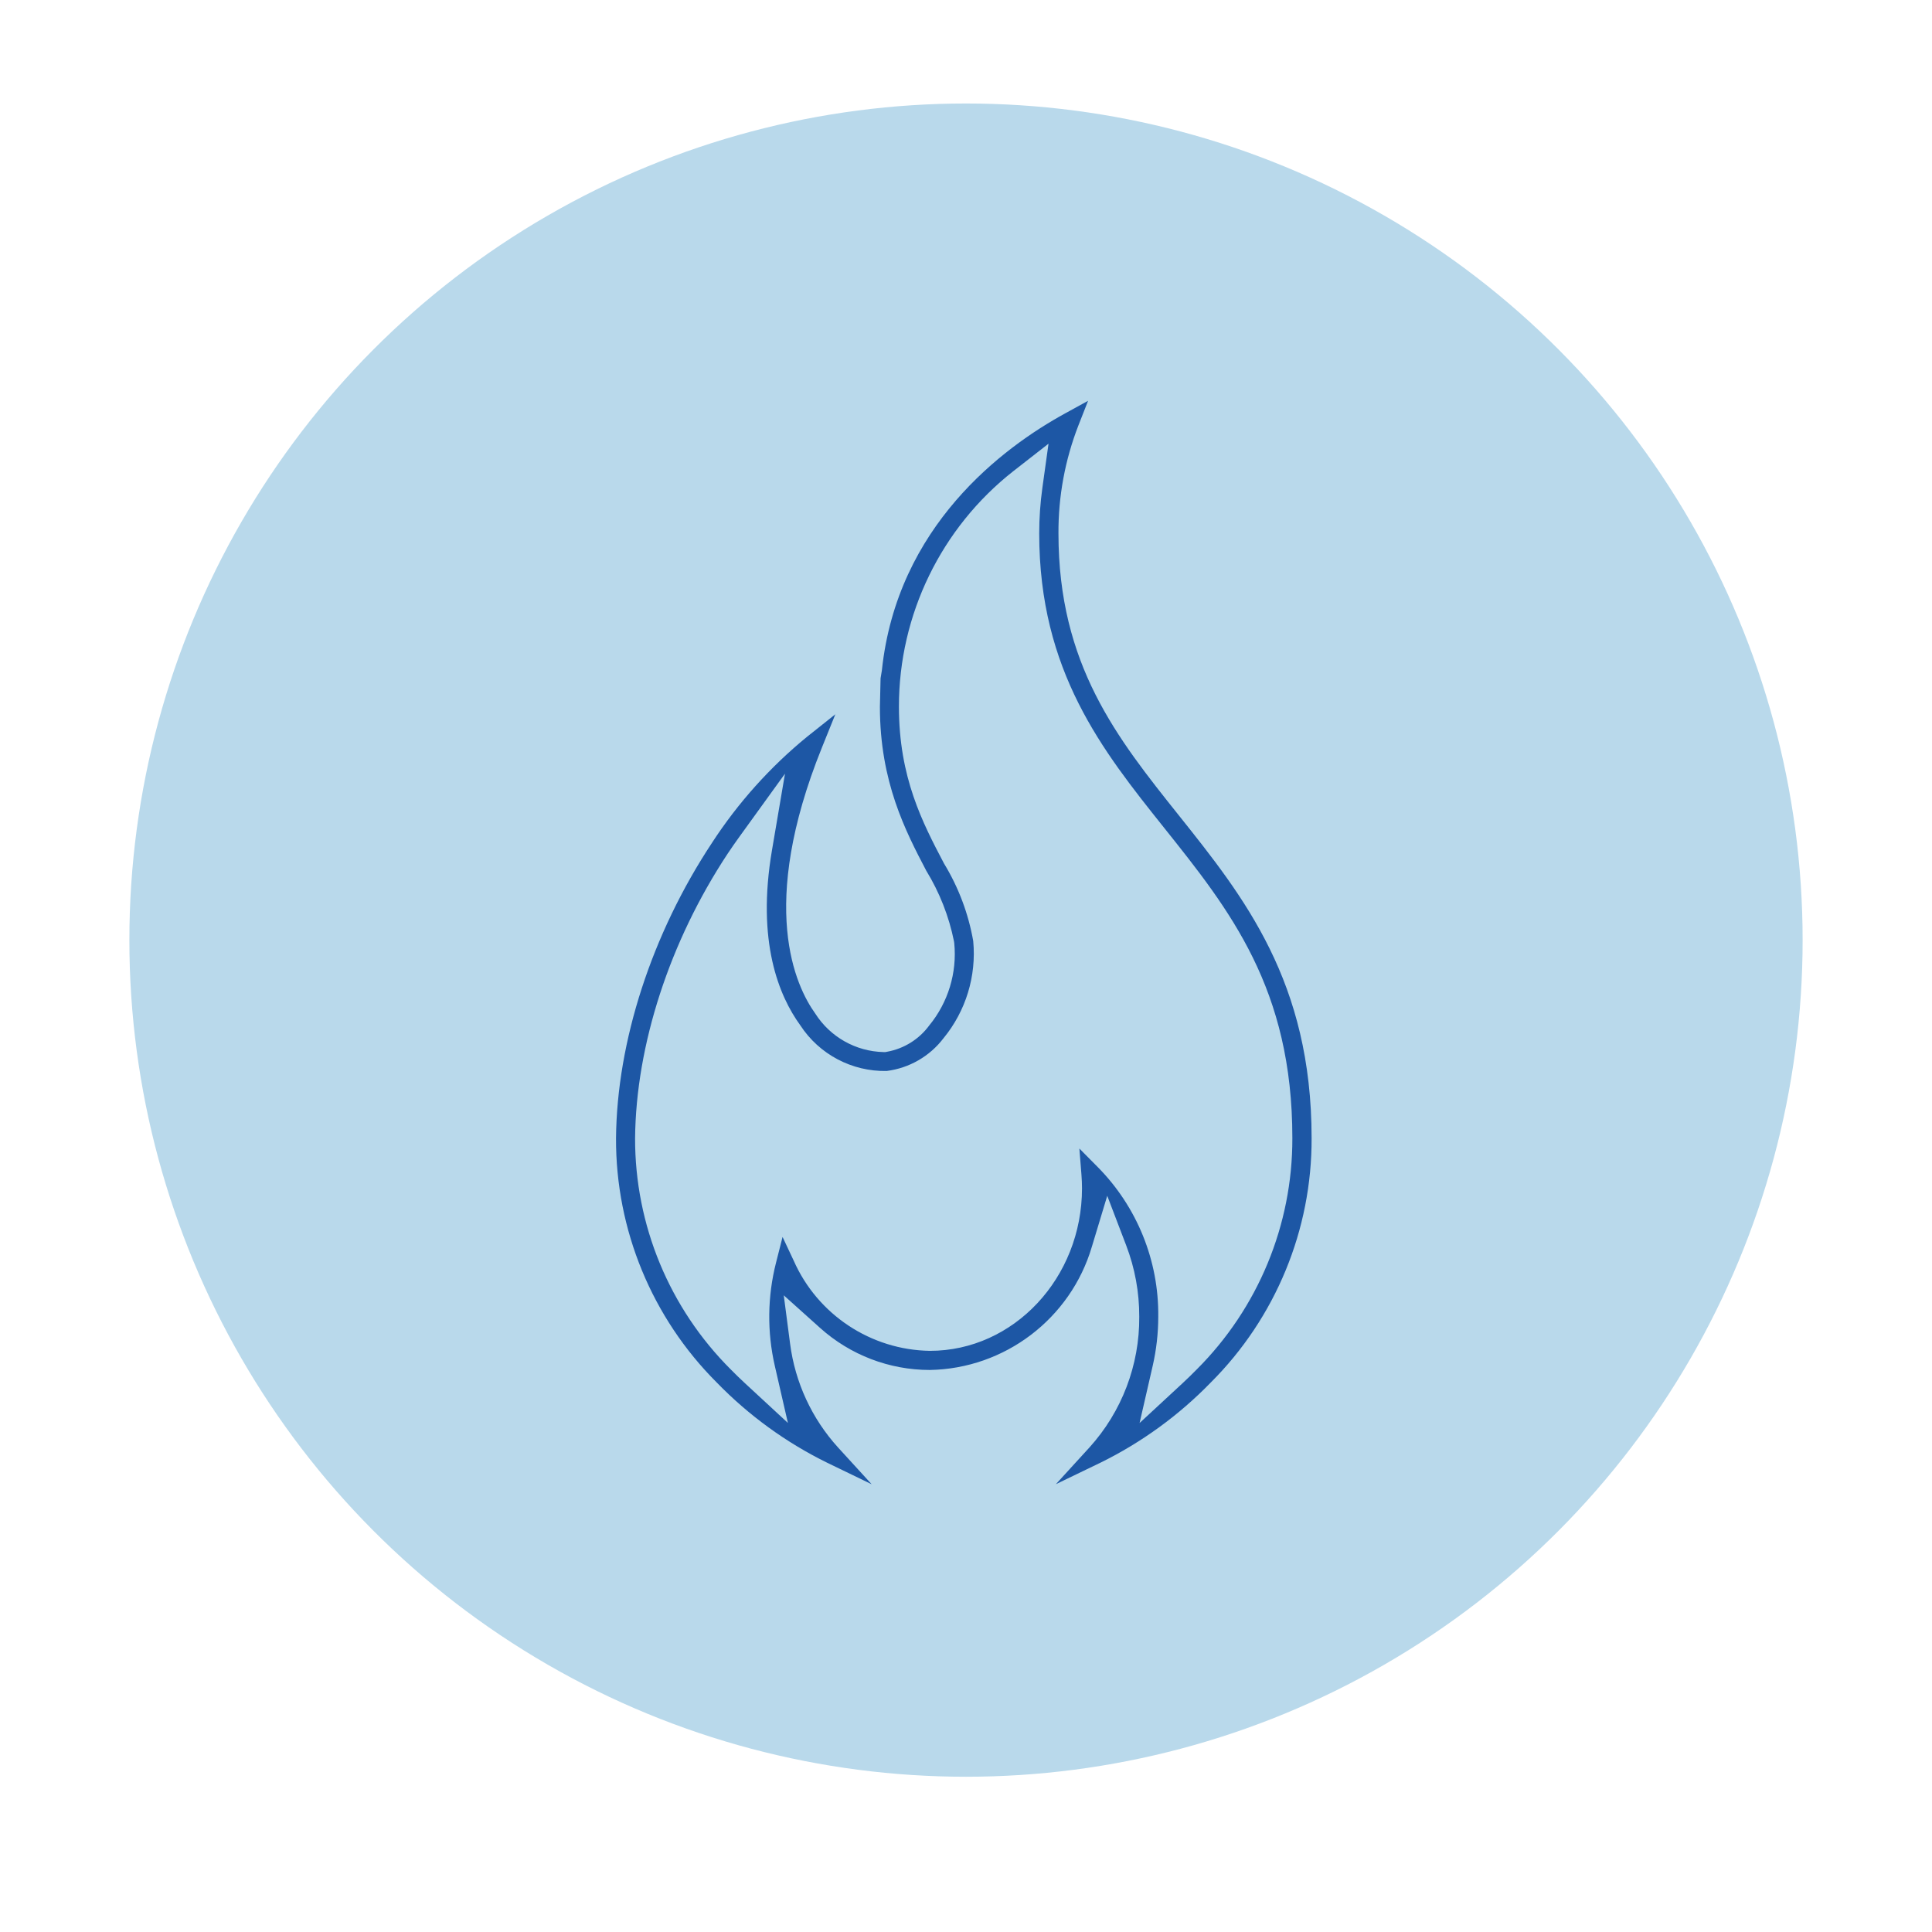 <?xml version="1.0" encoding="UTF-8" standalone="no"?>
<!DOCTYPE svg PUBLIC "-//W3C//DTD SVG 1.1//EN" "http://www.w3.org/Graphics/SVG/1.1/DTD/svg11.dtd">
<svg width="100%" height="100%" viewBox="0 0 224 224" version="1.1" xmlns="http://www.w3.org/2000/svg" xmlns:xlink="http://www.w3.org/1999/xlink" xml:space="preserve" xmlns:serif="http://www.serif.com/" style="fill-rule:evenodd;clip-rule:evenodd;stroke-linejoin:round;stroke-miterlimit:2;">
    <g transform="matrix(1,0,0,1,-424,-774)">
        <g transform="matrix(1,0,0,1,439,786)">
            <circle cx="97" cy="97" r="97" style="fill:rgb(185,217,235);"/>
        </g>
        <g transform="matrix(1,0,0,1,239.351,441.227)">
            <path d="M313.025,471.416L315.225,477.175C316.233,479.813 316.746,482.614 316.736,485.438C316.778,491.036 314.714,496.451 310.955,500.6L307.07,504.853L312.252,502.353C317.012,500.011 321.334,496.869 325.029,493.062C332.547,485.561 336.759,475.355 336.719,464.735C336.719,446.592 328.892,436.795 321.335,427.321C314.151,418.321 307.369,409.83 307.369,394.616C307.345,390.332 308.131,386.083 309.685,382.091L310.803,379.242L308.125,380.712C300.954,384.646 288.66,393.75 286.896,410.496L286.744,411.417L286.667,414.725C286.667,423.425 289.639,429.132 292.042,433.725C293.584,436.243 294.672,439.013 295.256,441.907L295.288,442.125C295.623,445.562 294.579,448.995 292.388,451.664C291.214,453.263 289.471,454.353 287.52,454.71L287.302,454.752L287.078,454.752C283.869,454.676 280.902,453.002 279.178,450.295C276.892,447.123 272.511,437.88 279.933,419.475L281.501,415.587L278.226,418.192C273.936,421.701 270.214,425.853 267.193,430.5C260.221,441.049 256.171,453.524 256.072,464.743C256.03,475.36 260.239,485.564 267.752,493.065C271.453,496.877 275.783,500.023 280.552,502.365L285.71,504.86L281.835,500.619C278.784,497.269 276.835,493.061 276.254,488.568L275.52,482.955L279.733,486.736C283.225,489.873 287.757,491.61 292.451,491.61C301.136,491.466 308.774,485.661 311.238,477.332L313.025,471.416ZM316.774,497.76L318.295,491.132C318.723,489.262 318.939,487.35 318.94,485.432C319.012,478.941 316.479,472.684 311.911,468.072L309.794,465.936L310.032,468.942C310.076,469.528 310.099,470.05 310.099,470.542C310.099,480.936 302.188,489.392 292.465,489.392C285.621,489.292 279.434,485.195 276.671,478.932L275.381,476.188L274.621,479.18C273.625,483.099 273.578,487.199 274.483,491.14L276,497.752L271.014,493.14C270.455,492.623 269.909,492.093 269.377,491.55C262.257,484.453 258.261,474.797 258.282,464.744C258.382,453.944 262.291,441.92 269.019,431.744C269.471,431.066 269.926,430.412 270.387,429.775L275.662,422.475L274.152,431.358C272.352,441.934 274.952,448.232 277.439,451.652C279.637,455.022 283.428,457.026 287.451,456.944C290.065,456.614 292.441,455.247 294.038,453.151C296.632,449.996 297.872,445.937 297.485,441.871C296.927,438.689 295.777,435.639 294.095,432.88C291.612,428.151 288.872,422.923 288.872,414.7C288.869,404.054 293.765,393.977 302.136,387.4L306.217,384.215L305.503,389.342C305.26,391.092 305.138,392.857 305.138,394.624C305.138,410.607 312.48,419.805 319.58,428.7C327.25,438.307 334.488,447.374 334.488,464.734C334.512,474.794 330.513,484.458 323.388,491.56C322.871,492.087 322.318,492.625 321.757,493.146L316.774,497.76Z" style="fill:rgb(29,87,165);fill-rule:nonzero;"/>
        </g>
    </g>
</svg>

